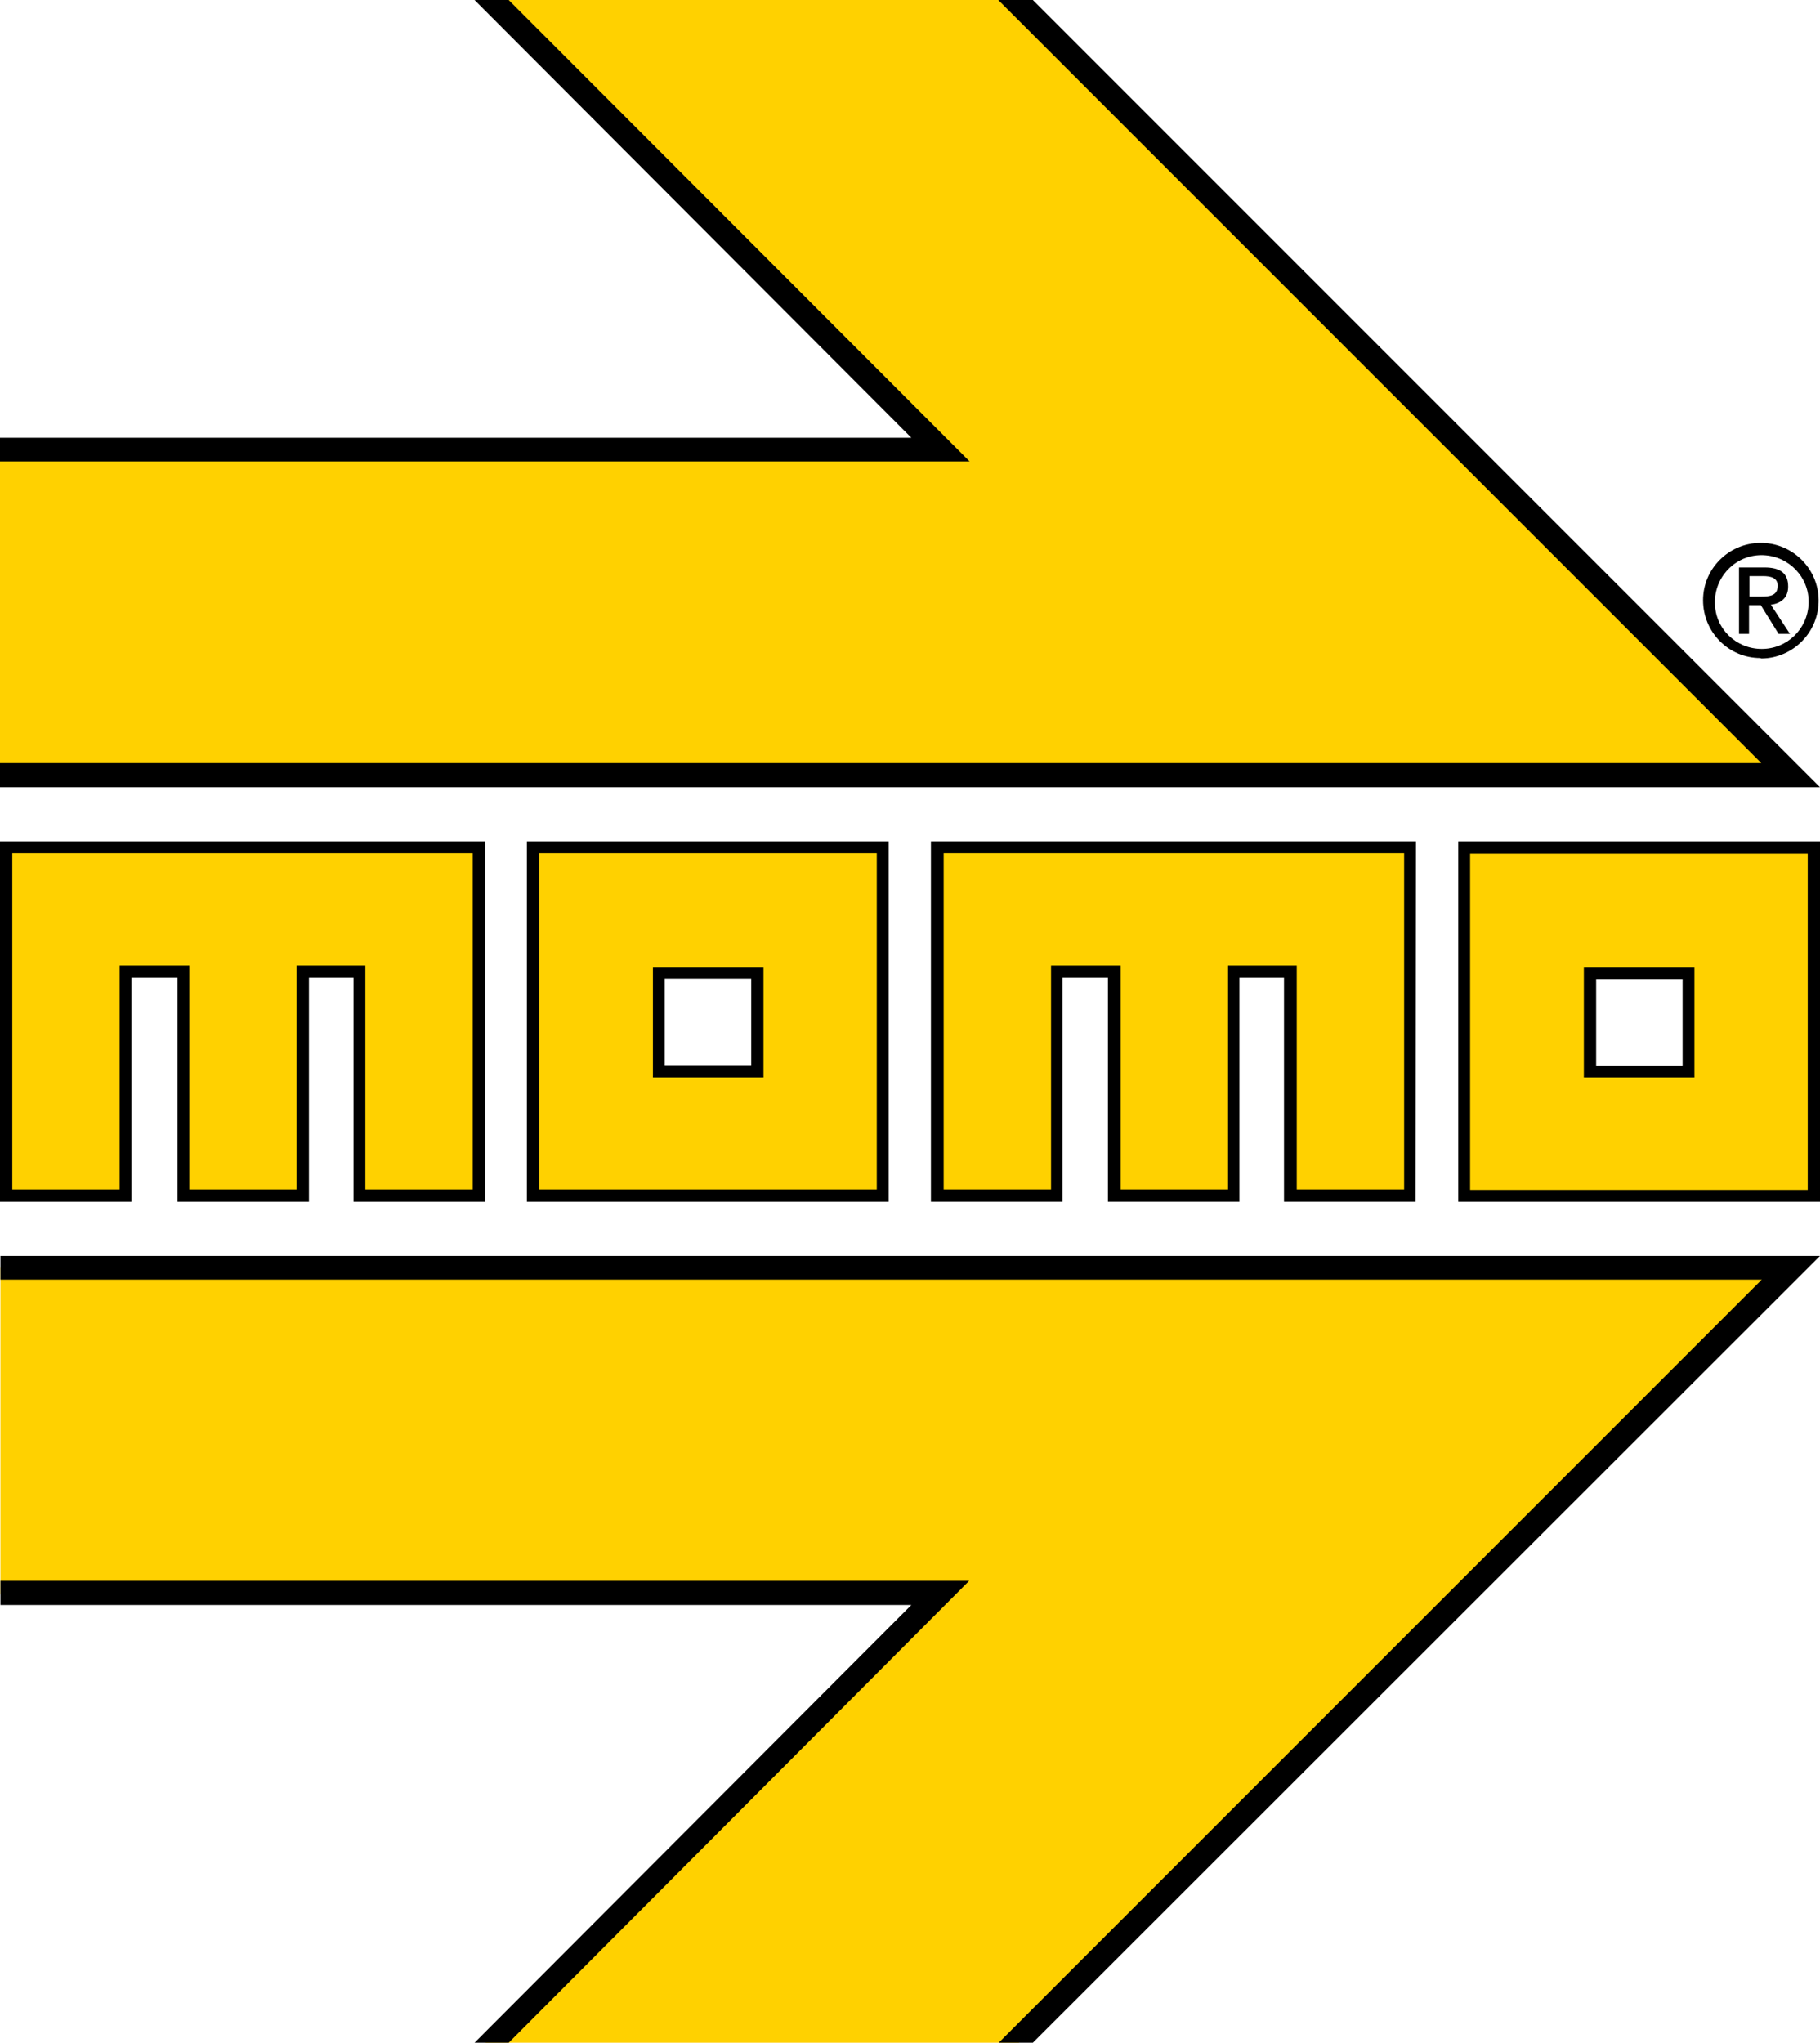 <?xml version="1.0" encoding="utf-8"?>
<!-- Generator: Adobe Illustrator 23.0.6, SVG Export Plug-In . SVG Version: 6.00 Build 0)  -->
<svg version="1.1" id="Calque_1" xmlns="http://www.w3.org/2000/svg" xmlns:xlink="http://www.w3.org/1999/xlink" x="0px" y="0px"
	 viewBox="0 0 400 448.9" style="enable-background:new 0 0 400 448.9;" xml:space="preserve">
<style type="text/css">
	.st0{fill-rule:evenodd;clip-rule:evenodd;fill:#FFD100;}
	.st1{fill-rule:evenodd;clip-rule:evenodd;}
	.st2{fill:#FFD100;}
</style>
<title>Plan de travail 1</title>
<polygon class="st0" points="0,98.5 203.3,98.5 106.7,0 223.9,0 394.7,170.3 0,170.3 "/>
<path class="st1" d="M227,0l173,173H0v-5.3h387.1L219.4,0H227z M111.8,0h-7.5l96,96.2H0v5.2h213.1L111.8,0z"/>
<polygon class="st0" points="0.1,350.4 205.2,350.4 106.7,448.9 223.9,448.9 394.7,278.6 0.1,278.6 "/>
<path class="st1" d="M227,448.9h-7.5l167.7-167.7H0.1V276h399.9L227,448.9z M111.8,448.9l101.2-101.5H0.1v5.3h200.2l-96,96.2H111.8z
	"/>
<polygon class="st2" points="79,262.8 79,213.6 66.5,213.6 66.5,262.8 40.3,262.8 40.3,213.6 27.6,213.6 27.6,262.8 1.3,262.8 
	1.3,186.2 105.3,186.2 105.3,262.8 "/>
<path d="M103.9,187.5v73.9H80.3v-49.2H65.2v49.2H41.6v-49.2H26.3v49.2H2.7v-73.9H103.9 M106.6,184.9H0v79.2h28.9v-49.2H39v49.2h28.9
	v-49.2h9.8v49.2h28.9V184.9z"/>
<polygon class="st2" points="283.6,262.8 283.6,213.6 271.2,213.6 271.2,262.8 244.9,262.8 244.9,213.6 232.2,213.6 232.2,262.8 
	205.9,262.8 205.9,186.2 309.9,186.2 309.9,262.8 "/>
<path d="M308.6,187.5v73.9h-23.6v-49.2h-15.1v49.2h-23.6v-49.2h-15.3v49.2h-23.6v-73.9H308.6 M311.2,184.9H204.6v79.2h28.9v-49.2h10
	v49.2h28.9v-49.2h9.8v49.2h28.9L311.2,184.9L311.2,184.9z"/>
<path class="st2" d="M117.2,262.8v-76.5H194v76.5H117.2z M166.4,235.4v-21.6h-21.7v21.6H166.4z"/>
<path d="M192.7,187.5v73.9h-74.2v-73.9H192.7 M143.5,236.8h24.3v-24.3h-24.3V236.8 M195.3,184.9h-79.5v79.2h79.5L195.3,184.9
	L195.3,184.9z M146.1,215.1h19v19h-19V215.1z"/>
<path class="st2" d="M321.8,262.8v-76.5h76.8v76.5H321.8z M371.1,235.5v-21.7h-21.7v21.7L371.1,235.5z"/>
<path d="M397.3,187.6v73.9h-74.2v-73.9L397.3,187.6 M348.1,236.8h24.3v-24.3h-24.3V236.8 M400,184.9h-79.5v79.2H400V184.9z
	 M350.8,215.2h19v19h-19V215.2z"/>
<path d="M376.9,132c0.2-5.7,4.9-10.2,10.6-10c5.7,0.2,10.2,4.9,10,10.6c-0.2,5.6-4.7,10-10.3,10c-5.7,0-10.3-4.5-10.3-10.2
	C376.9,132.3,376.9,132.1,376.9,132z M387.2,144.7c7-0.1,12.6-5.9,12.5-12.9c-0.1-7-5.9-12.6-12.9-12.5c-6.9,0.1-12.5,5.7-12.5,12.6
	c0,7,5.6,12.7,12.6,12.7C387,144.7,387.1,144.7,387.2,144.7L387.2,144.7z M384.5,133h2.5l3.9,6.3h2.5l-4.2-6.4
	c2.1-0.3,3.8-1.4,3.8-4c0-2.9-1.7-4.2-5.2-4.2h-5.6v14.6h2.2V133z M384.5,131.1v-4.5h3c1.5,0,3.2,0.3,3.2,2.1c0,2.2-1.7,2.4-3.6,2.4
	L384.5,131.1z"/>
</svg>
